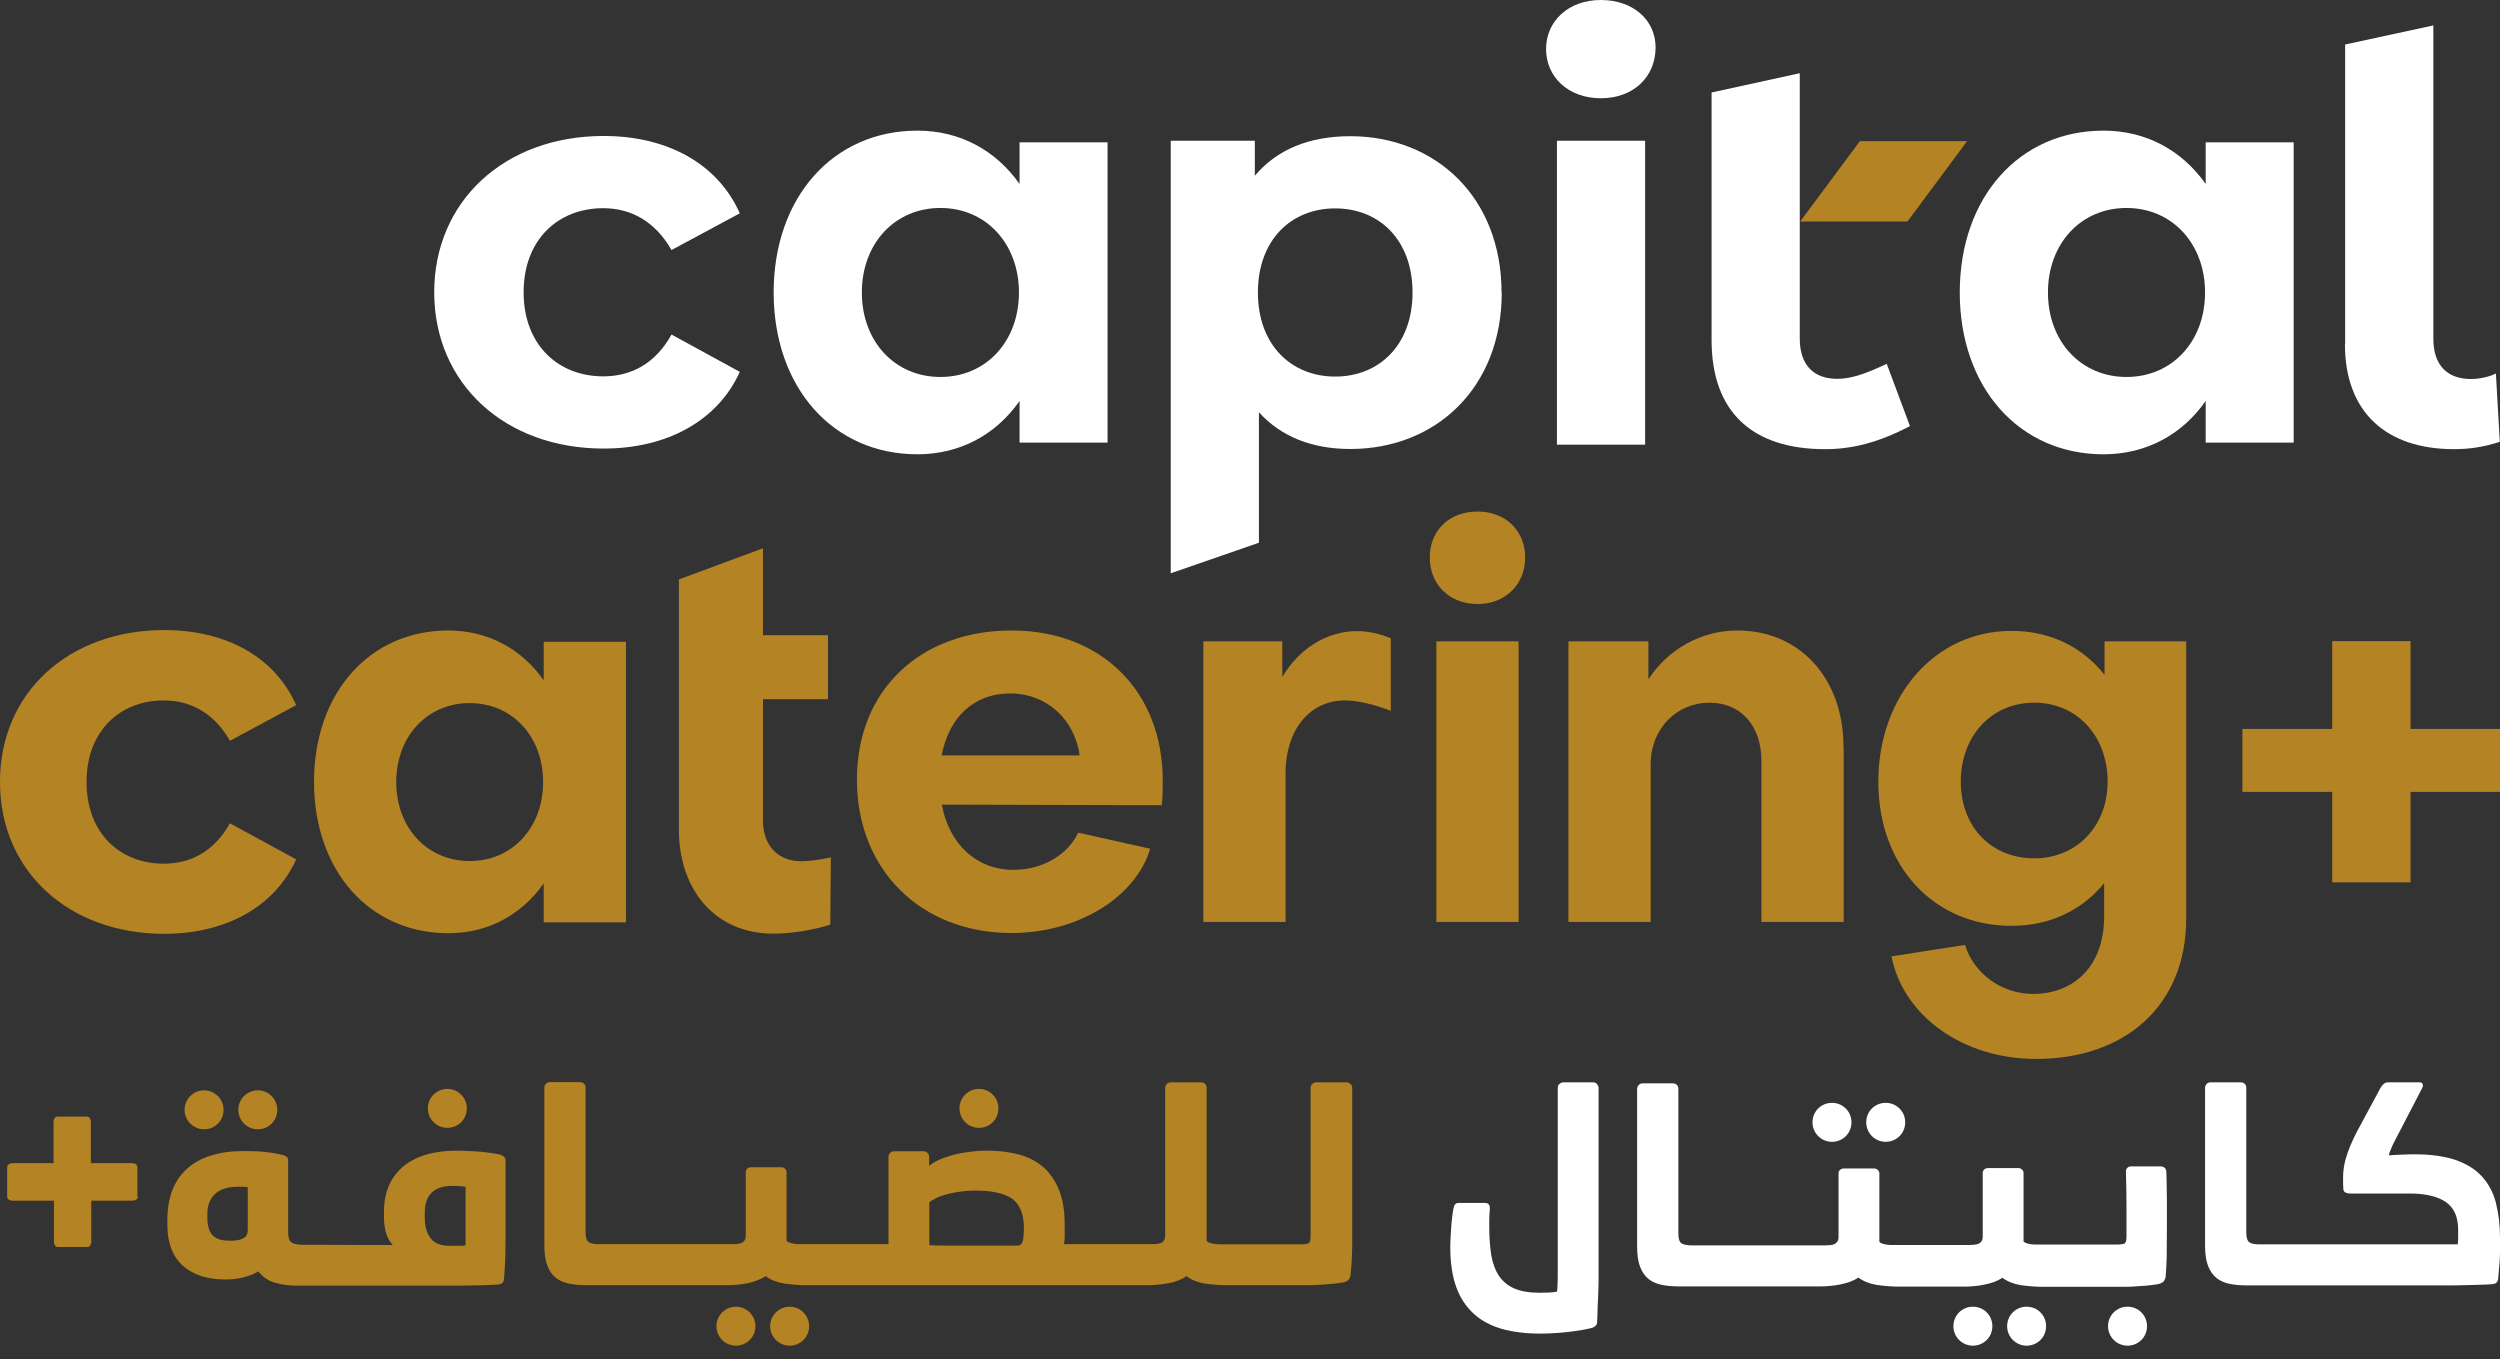 <svg width="160" height="87" viewBox="0 0 160 87" fill="none" xmlns="http://www.w3.org/2000/svg">
<rect x="0" y="0" width="160" height="87" fill="#333333" stroke="none"/>
<path d="M149.262 56.47V50.681H143.513V46.651H149.262V41.033H154.276V46.651H160V50.681H154.276V56.47H149.262Z" fill="#B48324"/>
<path d="M34.798 41.074H40.062V59.031H34.798V56.537C33.394 58.532 31.254 59.726 28.695 59.726C23.641 59.726 20.097 55.723 20.097 50.039C20.097 44.355 23.641 40.352 28.695 40.352C31.254 40.352 33.394 41.546 34.798 43.541V41.047V41.074ZM34.759 50.052C34.759 47.138 32.79 44.998 30.06 44.998C27.329 44.998 25.36 47.138 25.36 50.052C25.36 52.966 27.329 55.106 30.06 55.106C32.79 55.106 34.759 52.966 34.759 50.052Z" fill="#B48324"/>
<path d="M69.019 53.294L73.614 54.318C72.669 57.442 68.98 59.713 64.74 59.713C58.951 59.713 54.843 55.683 54.843 49.895C54.843 44.106 58.951 40.352 64.74 40.352C70.529 40.352 74.415 44.276 74.415 49.96C74.415 50.42 74.415 51.155 74.349 51.535L60.277 51.496C60.737 54.016 62.482 55.67 64.871 55.67C66.762 55.67 68.376 54.66 69.006 53.281M69.098 48.346C68.783 46.075 67.024 44.381 64.648 44.381C62.272 44.381 60.724 45.957 60.264 48.346H69.098Z" fill="#B48324"/>
<path d="M89.011 40.837V45.497C87.987 45.077 86.832 44.827 86.071 44.827C83.787 44.827 82.277 46.757 82.277 49.461V59.004H77.014V41.047H82.067V43.331C83.118 41.546 84.876 40.391 86.872 40.391C87.567 40.391 88.316 40.561 89.011 40.85" fill="#B48324"/>
<path d="M94.564 32.738C96.35 32.738 97.61 33.959 97.61 35.679C97.61 37.398 96.35 38.658 94.564 38.658C92.779 38.658 91.506 37.425 91.506 35.679C91.506 33.933 92.766 32.738 94.564 32.738ZM97.19 59.005H91.926V41.047H97.19V59.005Z" fill="#B48324"/>
<path d="M117.995 47.781V59.004H112.731V48.687C112.731 46.508 111.471 44.972 109.397 44.972C107.323 44.972 105.643 46.626 105.643 48.897V59.004H100.379V41.047H105.498V43.476C106.758 41.546 108.872 40.352 111.182 40.352C115.251 40.352 117.982 43.476 117.982 47.794" fill="#B48324"/>
<path d="M125.765 60.487C126.33 62.312 128.115 63.611 130.11 63.611C132.775 63.611 134.665 61.786 134.665 58.662V56.523C133.261 58.242 131.226 59.253 128.732 59.253C123.783 59.253 120.213 55.459 120.213 50.025C120.213 44.591 123.796 40.377 128.732 40.377C131.252 40.377 133.287 41.427 134.692 43.186V41.046H139.916V58.794C139.916 64.372 135.991 67.772 130.307 67.772C125.647 67.772 121.814 65.042 121.053 61.209L125.752 60.474L125.765 60.487ZM134.888 50.025C134.888 47.111 132.933 44.971 130.189 44.971C127.446 44.971 125.49 47.111 125.49 50.025C125.49 52.939 127.459 54.934 130.189 54.934C132.919 54.934 134.888 52.86 134.888 50.025Z" fill="#B48324"/>
<path d="M0 50.025C0 44.341 4.384 40.324 10.514 40.324C14.466 40.324 17.59 42.044 18.955 45.129L14.715 47.413C13.704 45.627 12.195 44.827 10.475 44.827C7.705 44.827 5.539 46.756 5.539 50.051C5.539 53.346 7.705 55.275 10.475 55.275C12.195 55.275 13.704 54.501 14.715 52.69L18.955 55C17.59 58.019 14.466 59.765 10.514 59.765C4.384 59.765 0 55.735 0 50.064" fill="#B48324"/>
<path d="M43.449 37.083L48.831 35.088V40.654H52.992V44.749H48.831V52.533C48.831 54.082 49.763 55.119 51.273 55.119C51.772 55.119 52.559 55.014 53.176 54.87L53.137 59.175C52.06 59.53 50.63 59.753 49.474 59.753C45.812 59.753 43.449 56.996 43.449 53.084V37.109V37.083Z" fill="#B48324"/>
<path d="M27.789 18.719C27.789 12.864 32.305 8.703 38.632 8.703C42.714 8.703 45.93 10.475 47.348 13.652L42.977 16.002C41.926 14.164 40.377 13.324 38.605 13.324C35.744 13.324 33.512 15.306 33.512 18.706C33.512 22.105 35.757 24.087 38.605 24.087C40.377 24.087 41.94 23.287 42.977 21.41L47.348 23.799C45.943 26.91 42.714 28.708 38.632 28.708C32.305 28.708 27.789 24.547 27.789 18.692" fill="white"/>
<path d="M90.403 18.719C90.403 15.359 88.276 13.337 85.454 13.337C82.632 13.337 80.506 15.359 80.506 18.719C80.506 22.08 82.645 24.101 85.454 24.101C88.263 24.101 90.403 22.08 90.403 18.719ZM96.113 18.719C96.113 24.823 91.886 28.735 86.426 28.735C84.01 28.735 82.015 27.974 80.571 26.385V34.734L74.927 36.69V9.006H80.309V11.25C81.726 9.557 83.814 8.717 86.412 8.717C91.873 8.717 96.1 12.615 96.1 18.732" fill="white"/>
<path d="M99.644 9.005H105.288V28.458H99.644V9.005ZM98.948 3.137C98.948 1.365 100.366 0 102.453 0C104.54 0 105.958 1.3 105.958 3.032C105.958 4.909 104.553 6.288 102.453 6.288C100.353 6.288 98.948 4.909 98.948 3.137Z" fill="white"/>
<path d="M122.221 27.276C120.2 28.34 118.506 28.747 116.8 28.747C112.179 28.747 109.541 26.397 109.541 21.763V5.919L115.185 4.686V21.671C115.185 23.338 116.052 24.244 117.574 24.244C118.401 24.244 119.242 23.995 120.751 23.286L122.234 27.263L122.221 27.276Z" fill="white"/>
<path d="M150.089 22.012V2.848L155.734 1.627V21.684C155.734 23.352 156.6 24.257 158.149 24.257C158.766 24.257 159.422 24.073 159.737 23.903L159.987 28.274C159.015 28.602 158.031 28.747 157.06 28.747C152.688 28.747 150.076 26.357 150.076 22.026" fill="white"/>
<path d="M125.897 9.031H119.032L115.212 14.177H122.077L125.897 9.031Z" fill="#B48324"/>
<path d="M65.252 9.11H70.884V28.327H65.252V25.662C63.756 27.802 61.459 29.075 58.715 29.075C53.307 29.075 49.514 24.796 49.514 18.718C49.514 12.641 53.307 8.361 58.715 8.361C61.459 8.361 63.743 9.635 65.252 11.774V9.11ZM65.213 18.718C65.213 15.607 63.113 13.31 60.186 13.31C57.258 13.31 55.158 15.594 55.158 18.718C55.158 21.842 57.258 24.126 60.186 24.126C63.113 24.126 65.213 21.842 65.213 18.718Z" fill="white"/>
<path d="M141.164 9.11H146.795V28.327H141.164V25.662C139.667 27.802 137.37 29.075 134.627 29.075C129.218 29.075 125.425 24.796 125.425 18.718C125.425 12.641 129.218 8.361 134.627 8.361C137.37 8.361 139.654 9.635 141.164 11.774V9.11ZM141.124 18.718C141.124 15.607 139.024 13.31 136.097 13.31C133.169 13.31 131.069 15.594 131.069 18.718C131.069 21.842 133.169 24.126 136.097 24.126C139.024 24.126 141.124 21.842 141.124 18.718Z" fill="white"/>
<path d="M8.821 76.58C8.821 76.672 8.781 76.738 8.716 76.777C8.65 76.83 8.571 76.843 8.479 76.843H5.841V79.468C5.841 79.56 5.815 79.639 5.775 79.704C5.736 79.77 5.67 79.809 5.578 79.809H3.714C3.622 79.809 3.557 79.77 3.517 79.704C3.465 79.639 3.452 79.56 3.452 79.468V76.843H0.8C0.708 76.843 0.63 76.817 0.564 76.777C0.498 76.738 0.459 76.672 0.459 76.58V74.716C0.459 74.624 0.498 74.559 0.564 74.506C0.63 74.467 0.708 74.441 0.8 74.441H3.426V71.802C3.426 71.71 3.452 71.632 3.491 71.566C3.531 71.5 3.609 71.461 3.688 71.461H5.552C5.644 71.461 5.71 71.5 5.749 71.566C5.788 71.632 5.815 71.71 5.815 71.802V74.441H8.453C8.545 74.441 8.624 74.467 8.689 74.506C8.755 74.559 8.794 74.624 8.794 74.716V76.58H8.821Z" fill="#B48324"/>
<path d="M11.813 71.028C11.813 71.711 12.365 72.275 13.06 72.275C13.756 72.275 14.307 71.724 14.307 71.028C14.307 70.333 13.743 69.781 13.06 69.781C12.378 69.781 11.813 70.333 11.813 71.028Z" fill="#B48324"/>
<path d="M15.253 71.028C15.253 71.711 15.804 72.275 16.5 72.275C17.196 72.275 17.747 71.724 17.747 71.028C17.747 70.333 17.183 69.781 16.5 69.781C15.817 69.781 15.253 70.333 15.253 71.028Z" fill="#B48324"/>
<path d="M29.797 79.705C29.797 79.705 29.666 79.718 29.574 79.731C29.482 79.731 29.39 79.731 29.285 79.731H28.76C28.222 79.731 27.815 79.574 27.566 79.259C27.316 78.944 27.185 78.498 27.185 77.907V77.618C27.185 76.476 27.776 75.898 28.944 75.898C29.246 75.898 29.535 75.912 29.797 75.951V79.692V79.705ZM15.857 78.707C15.857 78.97 15.765 79.154 15.581 79.246C15.397 79.351 15.148 79.403 14.846 79.403H14.649C14.203 79.403 13.848 79.298 13.625 79.075C13.389 78.852 13.271 78.471 13.271 77.92V77.697C13.271 77.132 13.441 76.699 13.783 76.397C14.124 76.095 14.61 75.951 15.213 75.951H15.555C15.66 75.951 15.752 75.951 15.857 75.99V78.721V78.707ZM32.094 73.916C31.963 73.877 31.779 73.851 31.556 73.811C31.333 73.772 31.096 73.746 30.834 73.719C30.572 73.693 30.296 73.68 30.007 73.667C29.718 73.654 29.469 73.641 29.233 73.641C28.537 73.641 27.907 73.719 27.342 73.877C26.778 74.034 26.279 74.284 25.872 74.599C25.465 74.927 25.137 75.334 24.914 75.833C24.691 76.319 24.573 76.896 24.573 77.552V77.828C24.573 78.668 24.756 79.285 25.137 79.679H23.588L19.939 79.666H19.361C19.033 79.666 18.797 79.613 18.652 79.508C18.508 79.403 18.442 79.193 18.442 78.865V74.258C18.442 74.166 18.416 74.1 18.377 74.061C18.337 74.021 18.259 73.969 18.128 73.929C18.009 73.89 17.852 73.864 17.655 73.824C17.458 73.785 17.248 73.759 17.012 73.733C16.775 73.706 16.539 73.68 16.29 73.68C16.04 73.68 15.804 73.667 15.594 73.667C14.019 73.667 12.811 74.048 11.971 74.796C11.131 75.557 10.711 76.647 10.711 78.064V78.353C10.711 78.983 10.803 79.521 10.987 79.968C11.17 80.414 11.433 80.781 11.761 81.057C12.089 81.333 12.483 81.543 12.929 81.687C13.376 81.819 13.848 81.884 14.36 81.884H14.531C14.872 81.884 15.213 81.845 15.568 81.753C15.922 81.661 16.25 81.543 16.539 81.372C16.815 81.727 17.169 81.976 17.602 82.094C18.036 82.225 18.495 82.278 18.981 82.278H29.075C29.535 82.278 29.994 82.278 30.44 82.265C30.887 82.265 31.359 82.239 31.845 82.212C31.963 82.212 32.055 82.173 32.12 82.133C32.199 82.081 32.239 82.002 32.252 81.897C32.291 81.398 32.33 80.873 32.344 80.309C32.344 79.745 32.357 79.259 32.357 78.839V74.284C32.357 74.192 32.33 74.126 32.291 74.061C32.252 74.008 32.173 73.956 32.042 73.929" fill="#B48324"/>
<path d="M27.382 70.936C27.382 71.619 27.933 72.183 28.629 72.183C29.325 72.183 29.876 71.632 29.876 70.936C29.876 70.241 29.311 69.689 28.629 69.689C27.946 69.689 27.382 70.241 27.382 70.936Z" fill="#B48324"/>
<path d="M49.29 84.876C49.29 85.558 49.841 86.123 50.537 86.123C51.233 86.123 51.784 85.572 51.784 84.876C51.784 84.18 51.22 83.629 50.537 83.629C49.855 83.629 49.29 84.18 49.29 84.876Z" fill="#B48324"/>
<path d="M45.852 84.876C45.852 85.558 46.403 86.123 47.099 86.123C47.794 86.123 48.346 85.572 48.346 84.876C48.346 84.18 47.781 83.629 47.099 83.629C46.416 83.629 45.852 84.18 45.852 84.876Z" fill="#B48324"/>
<path d="M61.406 70.936C61.406 71.619 61.958 72.183 62.653 72.183C63.349 72.183 63.9 71.632 63.9 70.936C63.9 70.241 63.336 69.689 62.653 69.689C61.971 69.689 61.406 70.241 61.406 70.936Z" fill="#B48324"/>
<path d="M65.515 78.851C65.515 79.206 65.475 79.429 65.41 79.547C65.344 79.665 65.252 79.718 65.121 79.718H61.55C61.117 79.718 60.724 79.718 60.369 79.718C60.015 79.718 59.713 79.705 59.477 79.692V76.935C59.687 76.79 59.91 76.672 60.172 76.567C60.435 76.475 60.697 76.397 60.973 76.344C61.249 76.292 61.524 76.252 61.774 76.226C62.036 76.2 62.259 76.2 62.456 76.2C63.546 76.2 64.32 76.384 64.806 76.738C65.278 77.106 65.528 77.709 65.528 78.589V78.865L65.515 78.851ZM86.425 69.374C86.36 69.308 86.281 69.269 86.189 69.269H84.233C84.128 69.269 84.049 69.308 83.984 69.374C83.918 69.44 83.879 69.518 83.879 69.623V79.114C83.879 79.376 83.839 79.521 83.748 79.573C83.656 79.613 83.498 79.639 83.249 79.639H78.169C78.037 79.639 77.867 79.626 77.657 79.6C77.46 79.573 77.302 79.508 77.224 79.416V69.623C77.224 69.518 77.197 69.44 77.132 69.374C77.066 69.308 76.987 69.269 76.882 69.269H74.927C74.822 69.269 74.743 69.308 74.677 69.374C74.612 69.44 74.572 69.518 74.572 69.623V79.088C74.572 79.219 74.546 79.311 74.493 79.39C74.441 79.468 74.375 79.521 74.296 79.547C74.204 79.587 74.113 79.6 74.021 79.613C73.916 79.613 73.824 79.626 73.732 79.626H68.074C68.114 79.547 68.127 79.416 68.14 79.206C68.14 79.009 68.14 78.851 68.14 78.733V78.379C68.14 77.499 68.022 76.751 67.772 76.147C67.523 75.543 67.182 75.045 66.749 74.677C66.315 74.31 65.777 74.034 65.16 73.876C64.543 73.719 63.874 73.64 63.139 73.64C62.942 73.64 62.706 73.64 62.404 73.68C62.102 73.706 61.787 73.745 61.446 73.811C61.104 73.876 60.763 73.981 60.408 74.1C60.054 74.231 59.739 74.401 59.463 74.612V74.021C59.463 73.929 59.437 73.85 59.358 73.784C59.293 73.719 59.214 73.68 59.122 73.68H57.232C57.127 73.68 57.035 73.719 56.969 73.784C56.891 73.85 56.864 73.929 56.864 74.021V79.626H51.285C51.22 79.626 51.141 79.626 51.049 79.626C50.957 79.626 50.865 79.613 50.774 79.587C50.682 79.573 50.59 79.547 50.511 79.521C50.432 79.495 50.38 79.455 50.34 79.403V75.018C50.34 74.927 50.301 74.848 50.235 74.795C50.17 74.73 50.091 74.703 49.999 74.703H48.083C47.965 74.703 47.886 74.73 47.82 74.795C47.755 74.861 47.728 74.94 47.728 75.018V79.088C47.728 79.219 47.702 79.311 47.649 79.39C47.597 79.468 47.531 79.521 47.453 79.547C47.374 79.587 47.282 79.6 47.177 79.613C47.072 79.613 46.98 79.626 46.888 79.626H38.316C38.028 79.626 37.804 79.587 37.673 79.495C37.542 79.403 37.476 79.193 37.476 78.865V69.61C37.476 69.505 37.45 69.427 37.384 69.361C37.319 69.295 37.24 69.256 37.122 69.256H35.192C35.087 69.256 35.008 69.295 34.943 69.361C34.877 69.427 34.838 69.505 34.838 69.61V79.705C34.838 80.243 34.904 80.689 35.035 81.017C35.166 81.359 35.35 81.608 35.586 81.792C35.822 81.975 36.111 82.094 36.439 82.159C36.767 82.225 37.148 82.251 37.555 82.251H46.521C46.718 82.251 46.941 82.251 47.151 82.225C47.374 82.212 47.597 82.172 47.807 82.133C48.03 82.094 48.24 82.028 48.45 81.949C48.66 81.871 48.844 81.779 49.002 81.674C49.316 81.91 49.71 82.067 50.183 82.146C50.655 82.212 51.128 82.251 51.6 82.251H73.443C73.837 82.251 74.27 82.212 74.743 82.133C75.215 82.054 75.609 81.897 75.937 81.674C76.239 81.91 76.633 82.067 77.092 82.146C77.565 82.212 78.037 82.251 78.51 82.251H82.881C83.131 82.251 83.406 82.251 83.721 82.251C84.036 82.251 84.338 82.238 84.64 82.212C84.929 82.199 85.205 82.172 85.467 82.146C85.716 82.12 85.913 82.081 86.058 82.054C86.189 82.015 86.281 81.949 86.334 81.871C86.386 81.792 86.425 81.7 86.439 81.582C86.478 81.254 86.491 80.912 86.517 80.558C86.53 80.203 86.543 79.862 86.543 79.521V69.623C86.543 69.518 86.504 69.44 86.439 69.374" fill="#B48324"/>
<path d="M101.994 69.269H100.051C99.959 69.269 99.88 69.309 99.802 69.374C99.723 69.44 99.697 69.532 99.697 69.637V81.254C99.697 81.674 99.697 82.134 99.657 82.659C99.5 82.698 99.316 82.711 99.106 82.724C98.896 82.724 98.712 82.737 98.555 82.737C97.872 82.737 97.334 82.645 96.914 82.462C96.494 82.278 96.166 82.002 95.929 81.648C95.693 81.293 95.536 80.86 95.444 80.348C95.365 79.836 95.312 79.246 95.312 78.589C95.312 78.432 95.312 78.235 95.312 78.012C95.312 77.789 95.339 77.566 95.352 77.329C95.352 77.106 95.247 76.988 95.05 76.988H93.37C93.251 76.988 93.173 77.014 93.133 77.08C93.081 77.132 93.055 77.211 93.028 77.316C92.989 77.487 92.963 77.684 92.936 77.92C92.91 78.156 92.884 78.392 92.871 78.629C92.858 78.865 92.845 79.088 92.832 79.311C92.818 79.521 92.818 79.705 92.818 79.836C92.818 80.834 92.95 81.674 93.199 82.37C93.448 83.066 93.829 83.63 94.315 84.076C94.8 84.523 95.404 84.838 96.113 85.048C96.822 85.245 97.636 85.35 98.542 85.35C99.067 85.35 99.631 85.323 100.235 85.258C100.839 85.192 101.364 85.113 101.849 84.995C102.086 84.93 102.217 84.798 102.217 84.601C102.217 84.431 102.243 84.195 102.243 83.892C102.243 83.591 102.27 83.276 102.283 82.947C102.283 82.619 102.309 82.304 102.309 81.989C102.309 81.674 102.309 81.438 102.309 81.267V69.637C102.309 69.532 102.27 69.453 102.204 69.374C102.138 69.309 102.059 69.269 101.968 69.269" fill="white"/>
<path d="M116 71.829C116 72.512 116.551 73.076 117.247 73.076C117.943 73.076 118.494 72.525 118.494 71.829C118.494 71.133 117.943 70.582 117.247 70.582C116.551 70.582 116 71.133 116 71.829Z" fill="white"/>
<path d="M119.438 71.829C119.438 72.512 119.99 73.076 120.686 73.076C121.381 73.076 121.933 72.525 121.933 71.829C121.933 71.133 121.381 70.582 120.686 70.582C119.99 70.582 119.438 71.133 119.438 71.829Z" fill="white"/>
<path d="M125.018 84.876C125.018 85.558 125.569 86.123 126.265 86.123C126.96 86.123 127.512 85.572 127.512 84.876C127.512 84.18 126.96 83.629 126.265 83.629C125.569 83.629 125.018 84.18 125.018 84.876Z" fill="white"/>
<path d="M128.457 84.876C128.457 85.558 129.008 86.123 129.704 86.123C130.4 86.123 130.951 85.572 130.951 84.876C130.951 84.18 130.4 83.629 129.704 83.629C129.008 83.629 128.457 84.18 128.457 84.876Z" fill="white"/>
<path d="M138.669 75.924C138.669 75.635 138.656 75.32 138.643 74.965C138.643 74.873 138.59 74.795 138.538 74.742C138.472 74.677 138.38 74.65 138.262 74.65H136.398C136.293 74.65 136.215 74.677 136.149 74.742C136.083 74.808 136.057 74.886 136.057 74.965C136.083 75.74 136.096 76.501 136.096 77.223V79.126C136.096 79.389 136.057 79.533 135.965 79.586C135.886 79.625 135.716 79.651 135.466 79.651H130.452C130.386 79.651 130.308 79.651 130.216 79.651C130.124 79.651 130.032 79.638 129.94 79.625C129.848 79.612 129.756 79.586 129.678 79.56C129.599 79.533 129.546 79.494 129.507 79.455V75.07C129.507 74.978 129.467 74.9 129.402 74.847C129.336 74.781 129.257 74.755 129.166 74.755H127.249C127.131 74.755 127.052 74.795 126.987 74.847C126.921 74.913 126.895 74.978 126.895 75.07V79.139C126.895 79.271 126.868 79.363 126.816 79.442C126.763 79.507 126.698 79.573 126.619 79.599C126.54 79.638 126.448 79.651 126.343 79.665C126.238 79.665 126.146 79.678 126.055 79.678H121.224C121.158 79.678 121.08 79.678 120.988 79.678C120.896 79.678 120.804 79.665 120.712 79.651C120.62 79.638 120.528 79.612 120.45 79.586C120.371 79.56 120.318 79.52 120.279 79.481V75.097C120.279 75.005 120.239 74.926 120.174 74.873C120.108 74.808 120.029 74.781 119.938 74.781H118.021C117.903 74.781 117.824 74.821 117.759 74.873C117.693 74.939 117.667 75.005 117.667 75.097V79.166C117.667 79.297 117.64 79.389 117.588 79.468C117.535 79.533 117.47 79.599 117.391 79.625C117.312 79.665 117.22 79.678 117.115 79.691C117.01 79.691 116.918 79.704 116.827 79.704H108.255C107.966 79.704 107.743 79.651 107.612 79.573C107.48 79.481 107.415 79.271 107.415 78.943V69.688C107.415 69.583 107.389 69.505 107.323 69.439C107.257 69.373 107.179 69.334 107.06 69.334H105.131C105.026 69.334 104.947 69.373 104.881 69.439C104.816 69.505 104.776 69.597 104.776 69.688V79.783C104.776 80.321 104.842 80.767 104.973 81.095C105.105 81.424 105.288 81.686 105.525 81.87C105.761 82.054 106.05 82.172 106.378 82.237C106.706 82.303 107.087 82.329 107.494 82.329H116.459C116.656 82.329 116.866 82.329 117.089 82.303C117.312 82.29 117.522 82.251 117.745 82.211C117.969 82.172 118.179 82.106 118.389 82.04C118.599 81.962 118.782 81.87 118.94 81.765C119.255 82.001 119.649 82.159 120.121 82.237C120.594 82.303 121.066 82.342 121.539 82.342H125.674C125.884 82.342 126.094 82.342 126.304 82.316C126.527 82.303 126.75 82.264 126.96 82.224C127.183 82.185 127.393 82.119 127.604 82.054C127.814 81.975 127.997 81.883 128.155 81.778C128.47 82.014 128.864 82.172 129.336 82.251C129.809 82.316 130.281 82.356 130.754 82.356H135.138C135.388 82.356 135.663 82.356 135.965 82.356C136.267 82.356 136.569 82.342 136.858 82.316C137.147 82.303 137.409 82.277 137.658 82.251C137.908 82.224 138.092 82.185 138.223 82.159C138.354 82.106 138.446 82.054 138.499 81.975C138.551 81.896 138.59 81.804 138.604 81.686C138.63 81.358 138.656 80.938 138.669 80.426C138.669 79.914 138.682 79.231 138.682 78.404V77.604C138.682 77.354 138.682 77.092 138.682 76.842C138.682 76.593 138.669 76.317 138.669 76.028" fill="white"/>
<path d="M134.915 84.876C134.915 85.558 135.466 86.123 136.162 86.123C136.858 86.123 137.409 85.572 137.409 84.876C137.409 84.18 136.858 83.629 136.162 83.629C135.466 83.629 134.915 84.18 134.915 84.876Z" fill="white"/>
<path d="M159.738 76.975C159.567 76.319 159.265 75.754 158.845 75.295C158.425 74.835 157.874 74.494 157.178 74.245C156.482 74.008 155.616 73.877 154.592 73.877C154.395 73.877 154.159 73.877 153.909 73.89C153.66 73.89 153.305 73.916 152.885 73.943C152.885 73.903 152.912 73.838 152.938 73.746C152.977 73.641 153.03 73.522 153.082 73.391C153.135 73.26 153.2 73.129 153.266 73.011C153.332 72.892 153.384 72.787 153.424 72.709L155.012 69.65C155.051 69.585 155.064 69.519 155.064 69.466C155.064 69.414 155.051 69.361 155.012 69.322C154.973 69.283 154.92 69.269 154.828 69.269H152.859C152.728 69.269 152.636 69.296 152.557 69.374C152.479 69.44 152.413 69.519 152.36 69.611L151.074 72C150.89 72.328 150.733 72.63 150.601 72.919C150.47 73.207 150.352 73.483 150.26 73.746C150.168 74.008 150.089 74.271 150.037 74.546C149.984 74.809 149.958 75.098 149.958 75.386V75.505C149.958 75.57 149.958 75.649 149.958 75.728C149.958 75.807 149.958 75.885 149.971 75.951C149.971 76.017 149.971 76.069 149.971 76.082C149.971 76.279 150.129 76.384 150.418 76.384H154.198C155.222 76.384 155.996 76.568 156.522 76.922C157.06 77.29 157.322 77.881 157.322 78.721C157.322 78.852 157.322 78.996 157.322 79.167C157.322 79.351 157.309 79.495 157.296 79.639C157.243 79.639 157.099 79.639 156.876 79.639C156.653 79.639 156.416 79.639 156.167 79.639H144.603C144.314 79.639 144.091 79.6 143.959 79.508C143.828 79.416 143.762 79.206 143.762 78.878V69.624C143.762 69.519 143.736 69.44 143.671 69.374C143.605 69.309 143.526 69.269 143.408 69.269H141.478C141.373 69.269 141.295 69.296 141.229 69.374C141.163 69.44 141.124 69.519 141.124 69.624V79.718C141.124 80.257 141.19 80.703 141.321 81.031C141.452 81.359 141.636 81.622 141.872 81.805C142.109 81.989 142.397 82.107 142.725 82.173C143.067 82.239 143.434 82.265 143.841 82.265H156.535C156.915 82.265 157.296 82.265 157.677 82.252C158.044 82.252 158.399 82.225 158.714 82.225C159.029 82.225 159.278 82.199 159.475 82.186C159.711 82.186 159.843 82.068 159.882 81.871C159.882 81.74 159.908 81.582 159.921 81.385C159.934 81.189 159.961 80.978 159.974 80.768C159.987 80.558 160 80.362 160 80.165C160 79.968 160 79.81 160 79.705V79.219C160 78.392 159.908 77.657 159.738 76.988" fill="white"/>
</svg>
